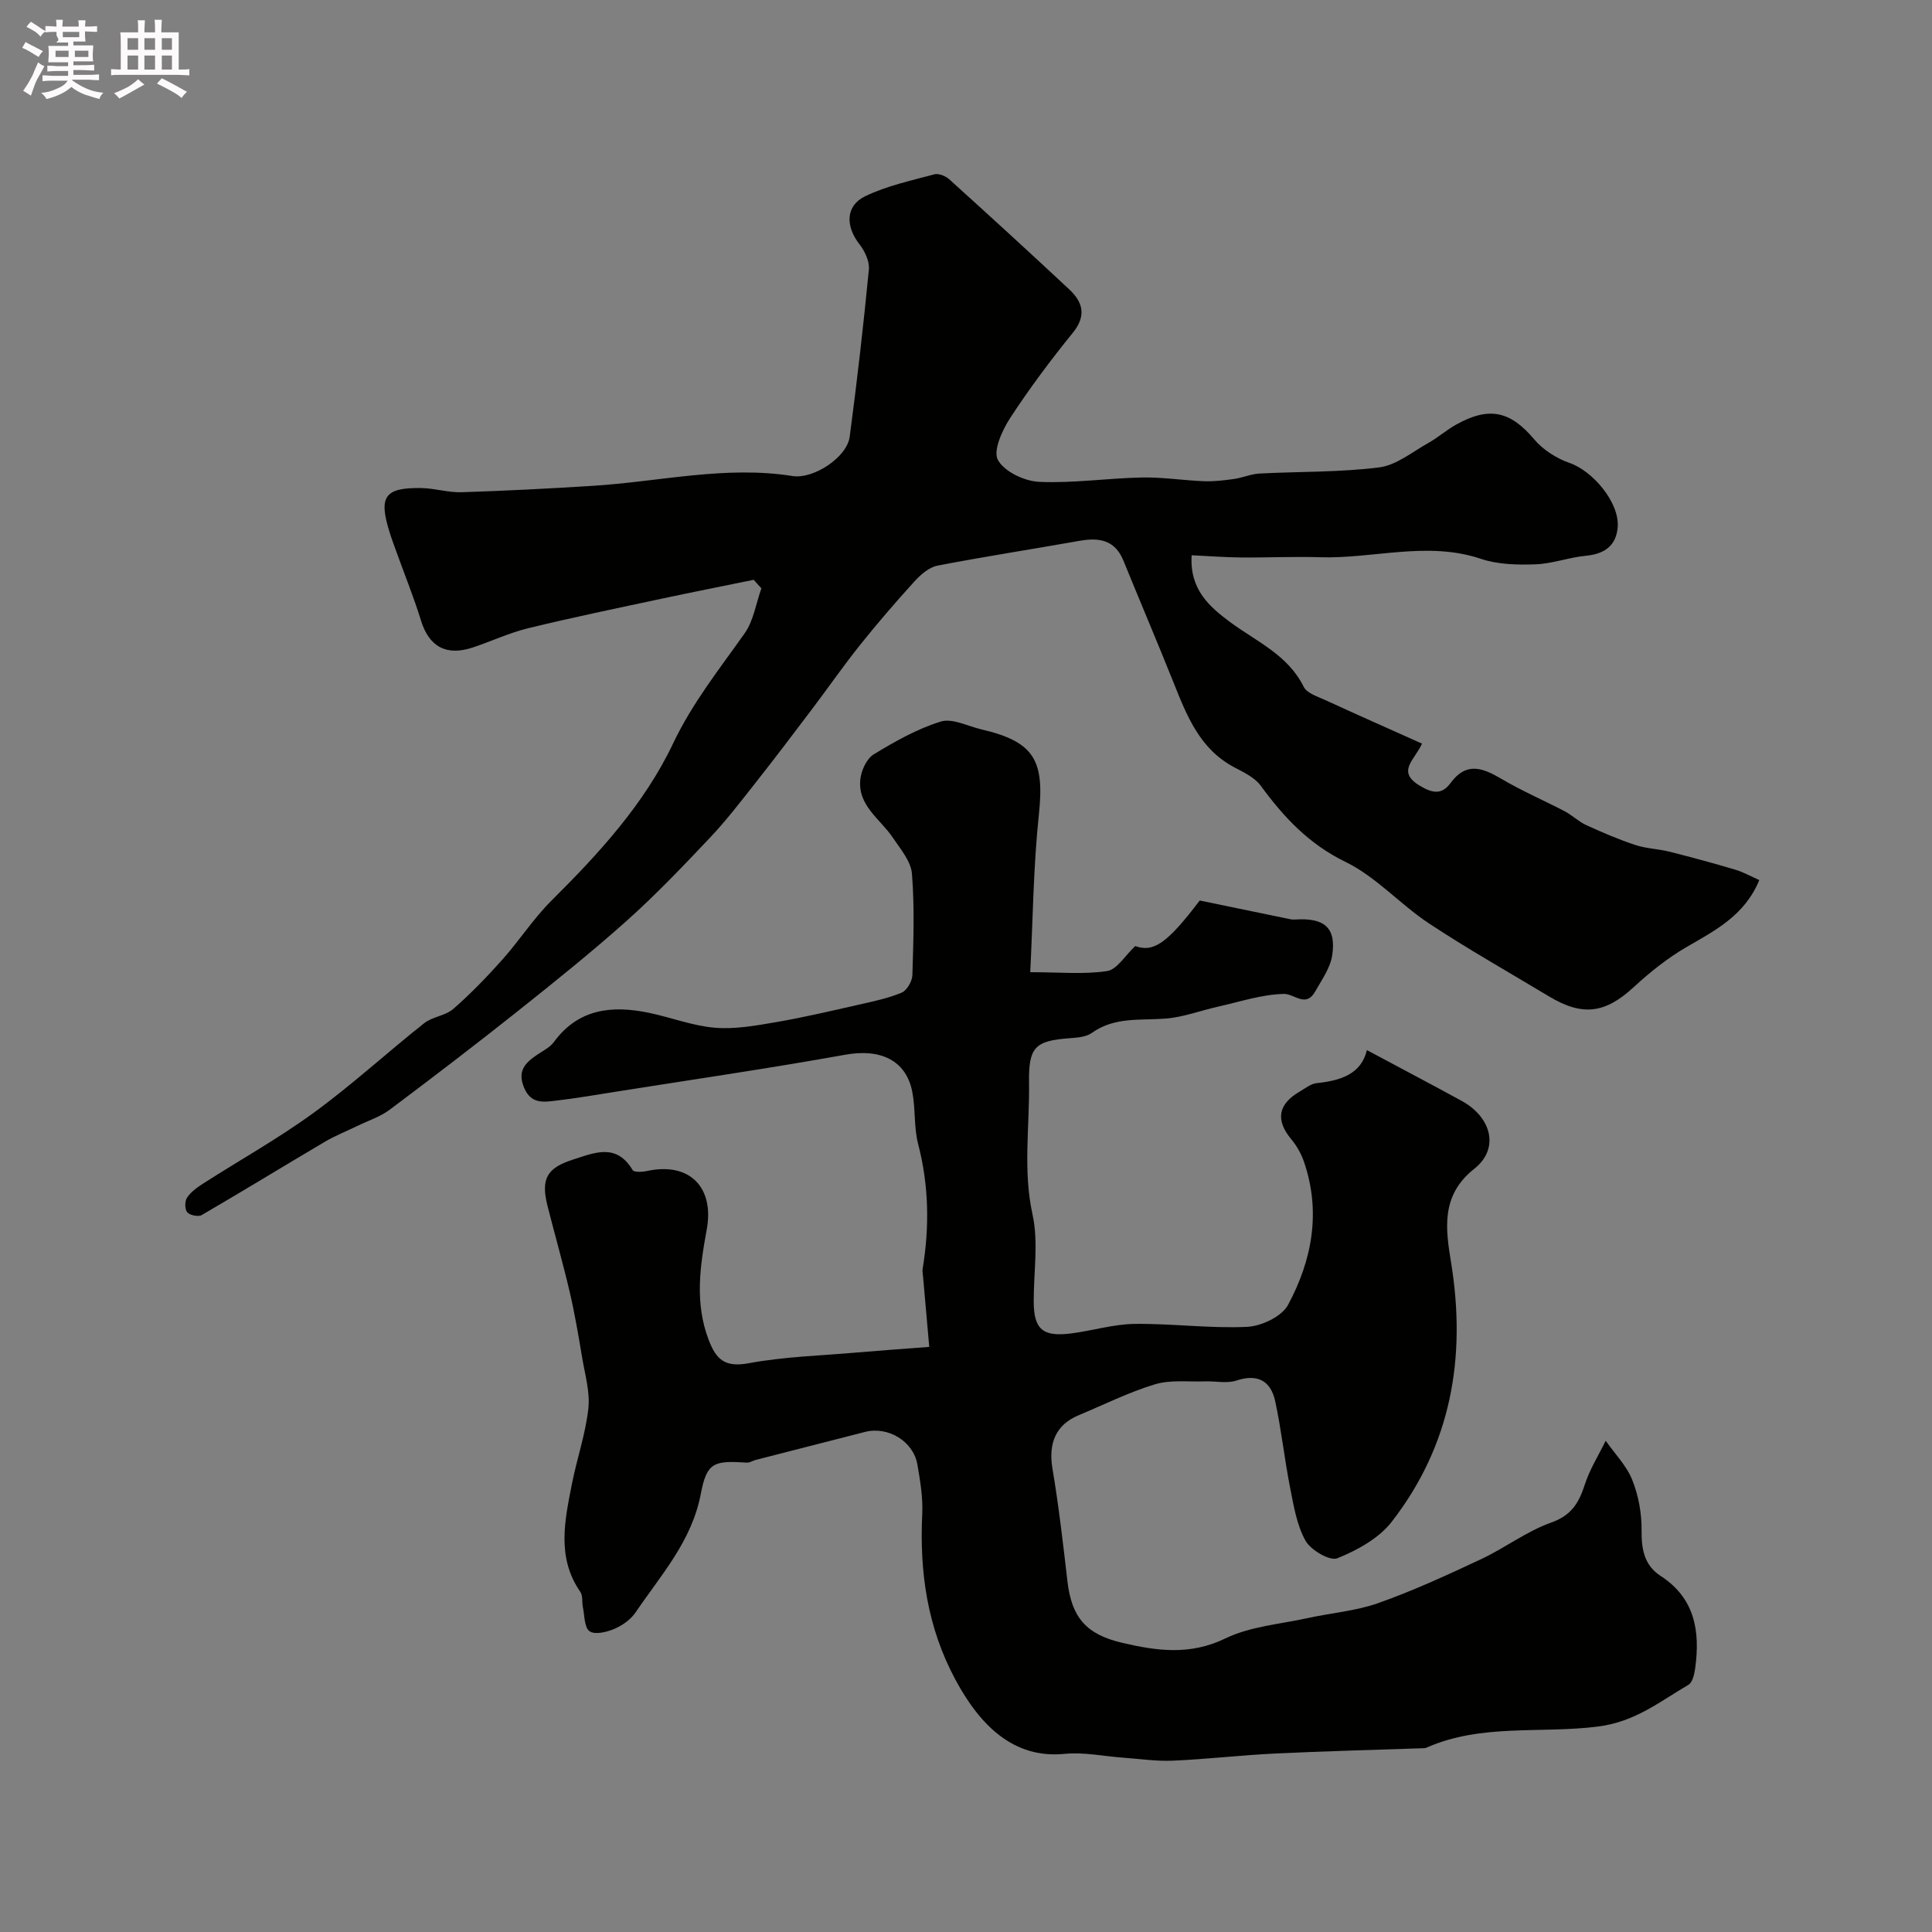 <svg enable-background="new 0 0 400 400" viewBox="0 0 400 400" xmlns="http://www.w3.org/2000/svg"><rect x="0" y="0" width="400" height="400" fill="#808080" stroke="none"/><path d="m6.8 9.5c.6.3 1.3.7 2.1 1.1-.4.4-.7.8-.9 1.2-.7-.4-1.3-.8-1.8-1.1s-1.1-.6-1.6-.8c.2-.4.5-.8.7-1.2.4.2.8.5 1.5.8zm.9 6.9c-.3.6-.5 1.1-.7 1.7s-.4 1.1-.6 1.7c-.6-.4-1.1-.7-1.6-1 .7-1 1.2-1.8 1.5-2.4.3-.5.6-1.1.8-1.7.3-.6.5-1.2.8-1.8.3.3.8.6 1.3.8-.7 1.3-1.2 2.2-1.5 2.7zm.1-11c.4.3 1 .7 1.7 1.1-.5.2-.8.6-1.1 1.1-.5-.6-1-1-1.4-1.2s-.9-.6-1.5-.8c.2-.4.5-.7.9-1.1.5.3.9.6 1.4.9zm10.5 13.1c1 .4 2 .6 3.1.7-.4.4-.7.8-.8 1.3-.9-.2-1.9-.6-3-.9-1-.4-2-.9-2.8-1.6-.5.4-1.1.9-1.9 1.3s-1.9.9-3.3 1.2c-.1-.3-.5-.8-1.1-1.3 1 0 2.1-.3 3.2-.8 1.2-.5 1.9-1 2.3-1.7h-3.2c-.4 0-1 0-2 .1v-1.2c1 0 1.7.1 2 .1h3.3v-1h-2.3c-.2 0-.9 0-2 .1v-1.2c1.2 0 1.9.1 2 .1h2.3v-.8h-4.1c0-.7.1-1.2.1-1.6 0-.5 0-1.1-.1-1.8h4.1v-.7h-2.5c1-.6.1-1.1.1-1.6v-.6h-.5c-.4 0-1 0-1.8.1v-1.3c1.2 0 1.9.1 2.1.1h.2c0-.3 0-.8-.1-1.4h1.4c0 .6-.1 1-.1 1.4h3.4c0-.4 0-.8-.1-1.3h1.5c0 .4-.1.9-.1 1.3.7 0 1.5 0 2.5-.1v1.2c-1 0-1.8-.1-2.5-.1v.6c0 .3 0 .8.1 1.5h-2.5v.8h4.1c0 .7-.1 1.3-.1 1.8s0 1 .1 1.5h-4.1v.8h1.4c.8 0 1.8 0 2.9-.1v1.2c-1 0-1.9-.1-2.8-.1h-1.5v1h3.2c.3 0 1 0 2.1-.1v1.2c-1.1 0-1.8-.1-2.1-.1h-3.4l-.1.1c1.4 1 2.4 1.5 3.4 1.9zm-4.1-6.7v-1.3h-2.7v1.3zm2.2-4.1v-1.1h-3.4v1.1zm1.9 4.1v-1.3h-2.8v1.3z" fill="#fcfafa"/><path d="m37 6.7v2.3 5.4c1 0 1.8 0 2.2-.1v1.3c-.6 0-1.5-.1-2.5-.1h-11.9c-.7 0-1.3 0-1.8.1v-1.3c.5 0 1.1.1 2 .1v-5.2c0-1 0-1.8-.1-2.5h3.7c0-1.3 0-2.1-.1-2.5h1.5c0 .4-.1 1.3-.1 2.5h2.2c0-1.2 0-2.1-.1-2.6h1.5c0 .4-.1 1.3-.1 2.6zm-12.3 13.7c-.3-.4-.7-.8-1.1-1.1 1.1-.4 2.1-.9 2.9-1.3.8-.5 1.5-1 2.1-1.6.4.4.9.8 1.3 1.1-2.5 1.4-4.2 2.4-5.2 2.9zm3.9-10.1v-2.4h-2.2v2.4zm0 4.1v-2.9h-2.2v2.9zm3.5-4.1v-2.4h-2.2v2.4zm0 4.1v-2.9h-2.2v2.9zm.4 2.9 1-1.1c.6.3 1.4.7 2.5 1.3s2 1.1 2.7 1.5c-.4.4-.8.8-1.1 1.3-.8-.8-2.5-1.7-5.1-3zm3.1-7v-2.4h-2.1v2.4zm0 4.1v-2.9h-2.1v2.9z" fill="#fcfafa"/><g fill="#010100"><path d="m192.39 278.86c-.46-5.21-.88-9.93-1.29-14.65-.04-.5-.16-1.01-.08-1.49 1.43-8.68 1.31-17.26-.93-25.86-.9-3.45-.52-7.22-1.2-10.75-1.28-6.65-6.64-9.05-13.9-7.74-15.72 2.83-31.54 5.13-47.31 7.63-4.19.66-8.38 1.39-12.59 1.88-2.58.3-5.15.74-6.59-2.7-1.44-3.45.24-5.12 2.67-6.78 1.21-.83 2.67-1.52 3.49-2.64 5.06-6.92 12-7.65 19.6-6.09 4.61.95 9.11 2.72 13.74 3.11 4.18.35 8.51-.44 12.7-1.16 5.75-.99 11.43-2.33 17.12-3.62 3-.68 6.06-1.31 8.87-2.49 1.09-.46 2.17-2.36 2.21-3.63.21-6.99.47-14.02-.09-20.98-.21-2.6-2.39-5.14-3.98-7.5-2.59-3.85-7.29-6.61-6.71-12.04.2-1.84 1.3-4.28 2.76-5.17 4.4-2.68 9.01-5.29 13.89-6.8 2.41-.74 5.59.96 8.41 1.62 10.96 2.55 13.1 6.4 11.91 17.6-1.15 10.86-1.24 21.83-1.79 32.67 6.02 0 11.05.5 15.9-.23 2.06-.31 3.72-3.2 5.84-5.18 3.73 1.35 6.56-.46 13.35-9.43 5.89 1.22 11.92 2.47 17.95 3.71.57.12 1.16.27 1.72.23 6.16-.42 8.64 1.68 7.75 7.46-.4 2.59-2.16 5.02-3.5 7.42-1.96 3.48-4.32.46-6.52.52-4.58.11-9.13 1.64-13.67 2.65-3.61.81-7.17 2.18-10.81 2.46-5.24.4-10.56-.4-15.27 2.97-1.21.87-3.1.98-4.7 1.1-7.01.53-8.4 1.83-8.29 9.13.14 9.12-1.29 18.18.73 27.39 1.25 5.72.22 11.95.24 17.94.01 5.79 1.83 7.41 7.78 6.65 4.37-.56 8.7-1.91 13.05-1.97 7.78-.1 15.59.97 23.34.61 2.97-.14 7.18-2.13 8.48-4.54 4.99-9.26 6.86-19.28 3.3-29.65-.57-1.65-1.49-3.29-2.61-4.63-3.3-3.95-2.8-7.28 1.76-9.91 1.13-.65 2.28-1.61 3.49-1.73 4.96-.51 9.22-1.88 10.39-6.84 6.81 3.65 13.25 7.03 19.63 10.52 6.23 3.42 7.85 9.93 2.6 14.06-7.07 5.56-5.88 12.72-4.79 19.46 3.18 19.68-.01 37.77-12.3 53.62-2.66 3.43-7.12 5.88-11.25 7.55-1.55.63-5.51-1.68-6.6-3.64-1.83-3.28-2.46-7.3-3.21-11.09-1.16-5.89-1.79-11.9-3.06-17.77-.91-4.19-3.59-5.76-8.04-4.29-1.97.65-4.32.09-6.5.17-3.47.12-7.14-.37-10.37.61-5.42 1.64-10.56 4.22-15.81 6.41-4.72 1.97-6.28 5.81-5.4 11.03 1.3 7.73 2.2 15.54 3.1 23.33.88 7.57 3.93 11 11.31 12.74 7.24 1.7 14.1 2.64 21.41-.91 5.13-2.48 11.26-2.94 16.96-4.19 4.9-1.08 10.03-1.47 14.71-3.13 7.25-2.57 14.28-5.81 21.25-9.08 4.95-2.32 9.43-5.78 14.52-7.58 4.23-1.5 5.75-4.12 6.97-7.9 1.02-3.15 2.85-6.04 4.31-9.04 1.88 2.68 4.31 5.15 5.5 8.11 1.29 3.23 1.97 6.92 1.93 10.41-.04 3.94.54 7.26 3.96 9.48 7.13 4.63 8.18 11.49 7.14 19.1-.17 1.21-.54 2.93-1.4 3.43-5.92 3.46-10.97 7.65-18.71 8.64-11.8 1.51-24.13-.66-35.47 4.35-.15.07-.32.12-.48.13-10.31.36-20.62.61-30.91 1.11-7.07.34-14.11 1.17-21.18 1.48-3.37.15-6.78-.37-10.16-.61-4.09-.29-8.23-1.2-12.25-.8-10.48 1.03-17.43-5.75-22.6-15.36-5.84-10.87-7.44-22.26-6.87-34.29.16-3.41-.42-6.89-1.01-10.28-.83-4.79-6.07-7.94-10.82-6.73-7.56 1.93-15.12 3.87-22.68 5.81-.61.16-1.21.59-1.8.55-6.84-.44-8.29-.08-9.54 6.48-1.86 9.8-8.26 16.79-13.5 24.53-1 1.48-2.74 2.71-4.41 3.42-1.57.67-4.02 1.25-5.12.48-1.09-.76-1.02-3.24-1.38-4.97-.22-1.06.02-2.38-.53-3.18-4.93-7.12-3.23-14.74-1.75-22.3 1.03-5.24 2.83-10.37 3.41-15.65.38-3.44-.71-7.08-1.29-10.6-.75-4.49-1.51-8.99-2.54-13.42-1.4-6.01-3.11-11.95-4.62-17.93-1.45-5.72-.06-7.89 5.33-9.62 4.58-1.48 8.96-3.36 12.29 2.19.3.5 2.05.4 3.05.18 8.77-1.88 13.9 3.43 12.29 12.14-1.39 7.55-2.52 15.19.4 22.83 1.59 4.17 3.44 5.74 8.3 4.84 7.4-1.37 15.01-1.57 22.54-2.23 4.58-.4 9.18-.72 14.83-1.15z"/><path d="m156.06 120.04c-6.34 1.3-12.68 2.55-19.01 3.9-9.22 1.97-18.46 3.88-27.63 6.11-3.92.95-7.64 2.7-11.49 3.99-5.53 1.86-9.1-.16-10.76-5.54-1.48-4.79-3.37-9.46-5.07-14.18-.5-1.37-1.01-2.74-1.44-4.13-2.32-7.41-1.03-9.27 6.62-9.14 2.77.05 5.55.95 8.3.86 9.08-.29 18.16-.76 27.22-1.33 13.76-.86 27.39-4.23 41.3-2.02 4.29.68 11.25-3.85 11.82-8.13 1.53-11.51 2.85-23.06 3.97-34.62.16-1.68-.82-3.8-1.92-5.2-2.93-3.73-2.96-7.99 1.16-9.98 4.47-2.16 9.48-3.23 14.32-4.54.88-.24 2.33.35 3.08 1.03 8.34 7.54 16.64 15.12 24.85 22.8 2.84 2.66 3.59 5.47.72 9-4.6 5.67-9 11.55-12.98 17.66-1.64 2.52-3.56 6.77-2.51 8.66 1.34 2.42 5.5 4.38 8.53 4.52 7.06.32 14.16-.76 21.26-.9 4.29-.09 8.59.61 12.89.77 2.07.08 4.18-.18 6.24-.47 1.76-.25 3.48-1.03 5.24-1.12 8.26-.43 16.59-.24 24.77-1.27 3.56-.45 6.87-3.21 10.2-5.07 1.98-1.11 3.72-2.66 5.7-3.77 6.94-3.88 11.29-2.79 16.22 3.05 1.83 2.17 4.62 3.94 7.33 4.88 4.77 1.65 10.3 8.16 9.94 13.22-.27 3.82-2.67 5.61-6.54 5.98-3.54.33-7 1.66-10.53 1.78-3.75.13-7.75.04-11.25-1.14-11.16-3.74-22.26.03-33.37-.33-5.42-.17-10.86.1-16.29.05-3.38-.03-6.75-.3-10.23-.46-.47 7.1 3.74 10.71 8.01 13.87 5.46 4.03 11.91 6.75 15.19 13.37.66 1.33 2.87 2.01 4.48 2.75 6.61 3.04 13.26 5.98 20.01 9.01-1.5 3.4-5.36 5.74-.48 8.7 2.68 1.62 4.59 1.9 6.38-.53 3.32-4.52 6.73-3.13 10.64-.82 4.19 2.47 8.69 4.4 13.01 6.66 1.55.81 2.85 2.12 4.44 2.85 3.32 1.52 6.69 2.97 10.15 4.12 2.29.76 4.81.81 7.17 1.41 4.53 1.14 9.04 2.37 13.52 3.7 1.67.49 3.22 1.37 5 2.16-3 7.3-9.08 10.4-15.05 13.86-3.92 2.27-7.56 5.19-10.91 8.27-5.92 5.47-10.59 6.16-17.62 1.93-8.28-4.99-16.72-9.74-24.77-15.06-5.98-3.95-10.98-9.68-17.31-12.76-7.63-3.71-12.79-9.27-17.57-15.79-1.25-1.7-3.52-2.77-5.49-3.81-7.11-3.77-9.78-10.61-12.53-17.49-3.39-8.46-6.96-16.85-10.4-25.29-1.76-4.32-5.07-4.82-9.13-4.09-9.78 1.74-19.61 3.24-29.36 5.13-1.74.34-3.47 1.84-4.74 3.23-3.91 4.3-7.71 8.71-11.34 13.25-3.46 4.34-6.63 8.91-9.98 13.34-3.84 5.08-7.69 10.16-11.63 15.16-3.05 3.86-6.05 7.79-9.43 11.36-5.54 5.86-11.12 11.72-17.12 17.09-7.32 6.55-14.99 12.7-22.68 18.82-8.73 6.94-17.6 13.72-26.52 20.41-1.91 1.43-4.31 2.2-6.49 3.26-2.32 1.13-4.75 2.08-6.96 3.39-8.5 5.01-16.91 10.18-25.44 15.14-.7.41-2.44.06-2.99-.56-.53-.6-.55-2.28-.07-3.01.78-1.18 2.06-2.13 3.3-2.92 7.65-4.9 15.63-9.36 22.96-14.7 7.91-5.77 15.15-12.43 22.84-18.52 1.73-1.37 4.43-1.55 6.06-2.98 3.62-3.17 6.99-6.66 10.19-10.25 3.49-3.92 6.37-8.42 10.07-12.11 9.85-9.79 19.26-20.02 25.23-32.59 3.98-8.38 9.58-15.39 14.82-22.81 1.84-2.61 2.34-6.17 3.46-9.3-.55-.58-1.06-1.17-1.58-1.77z"/></g></svg>